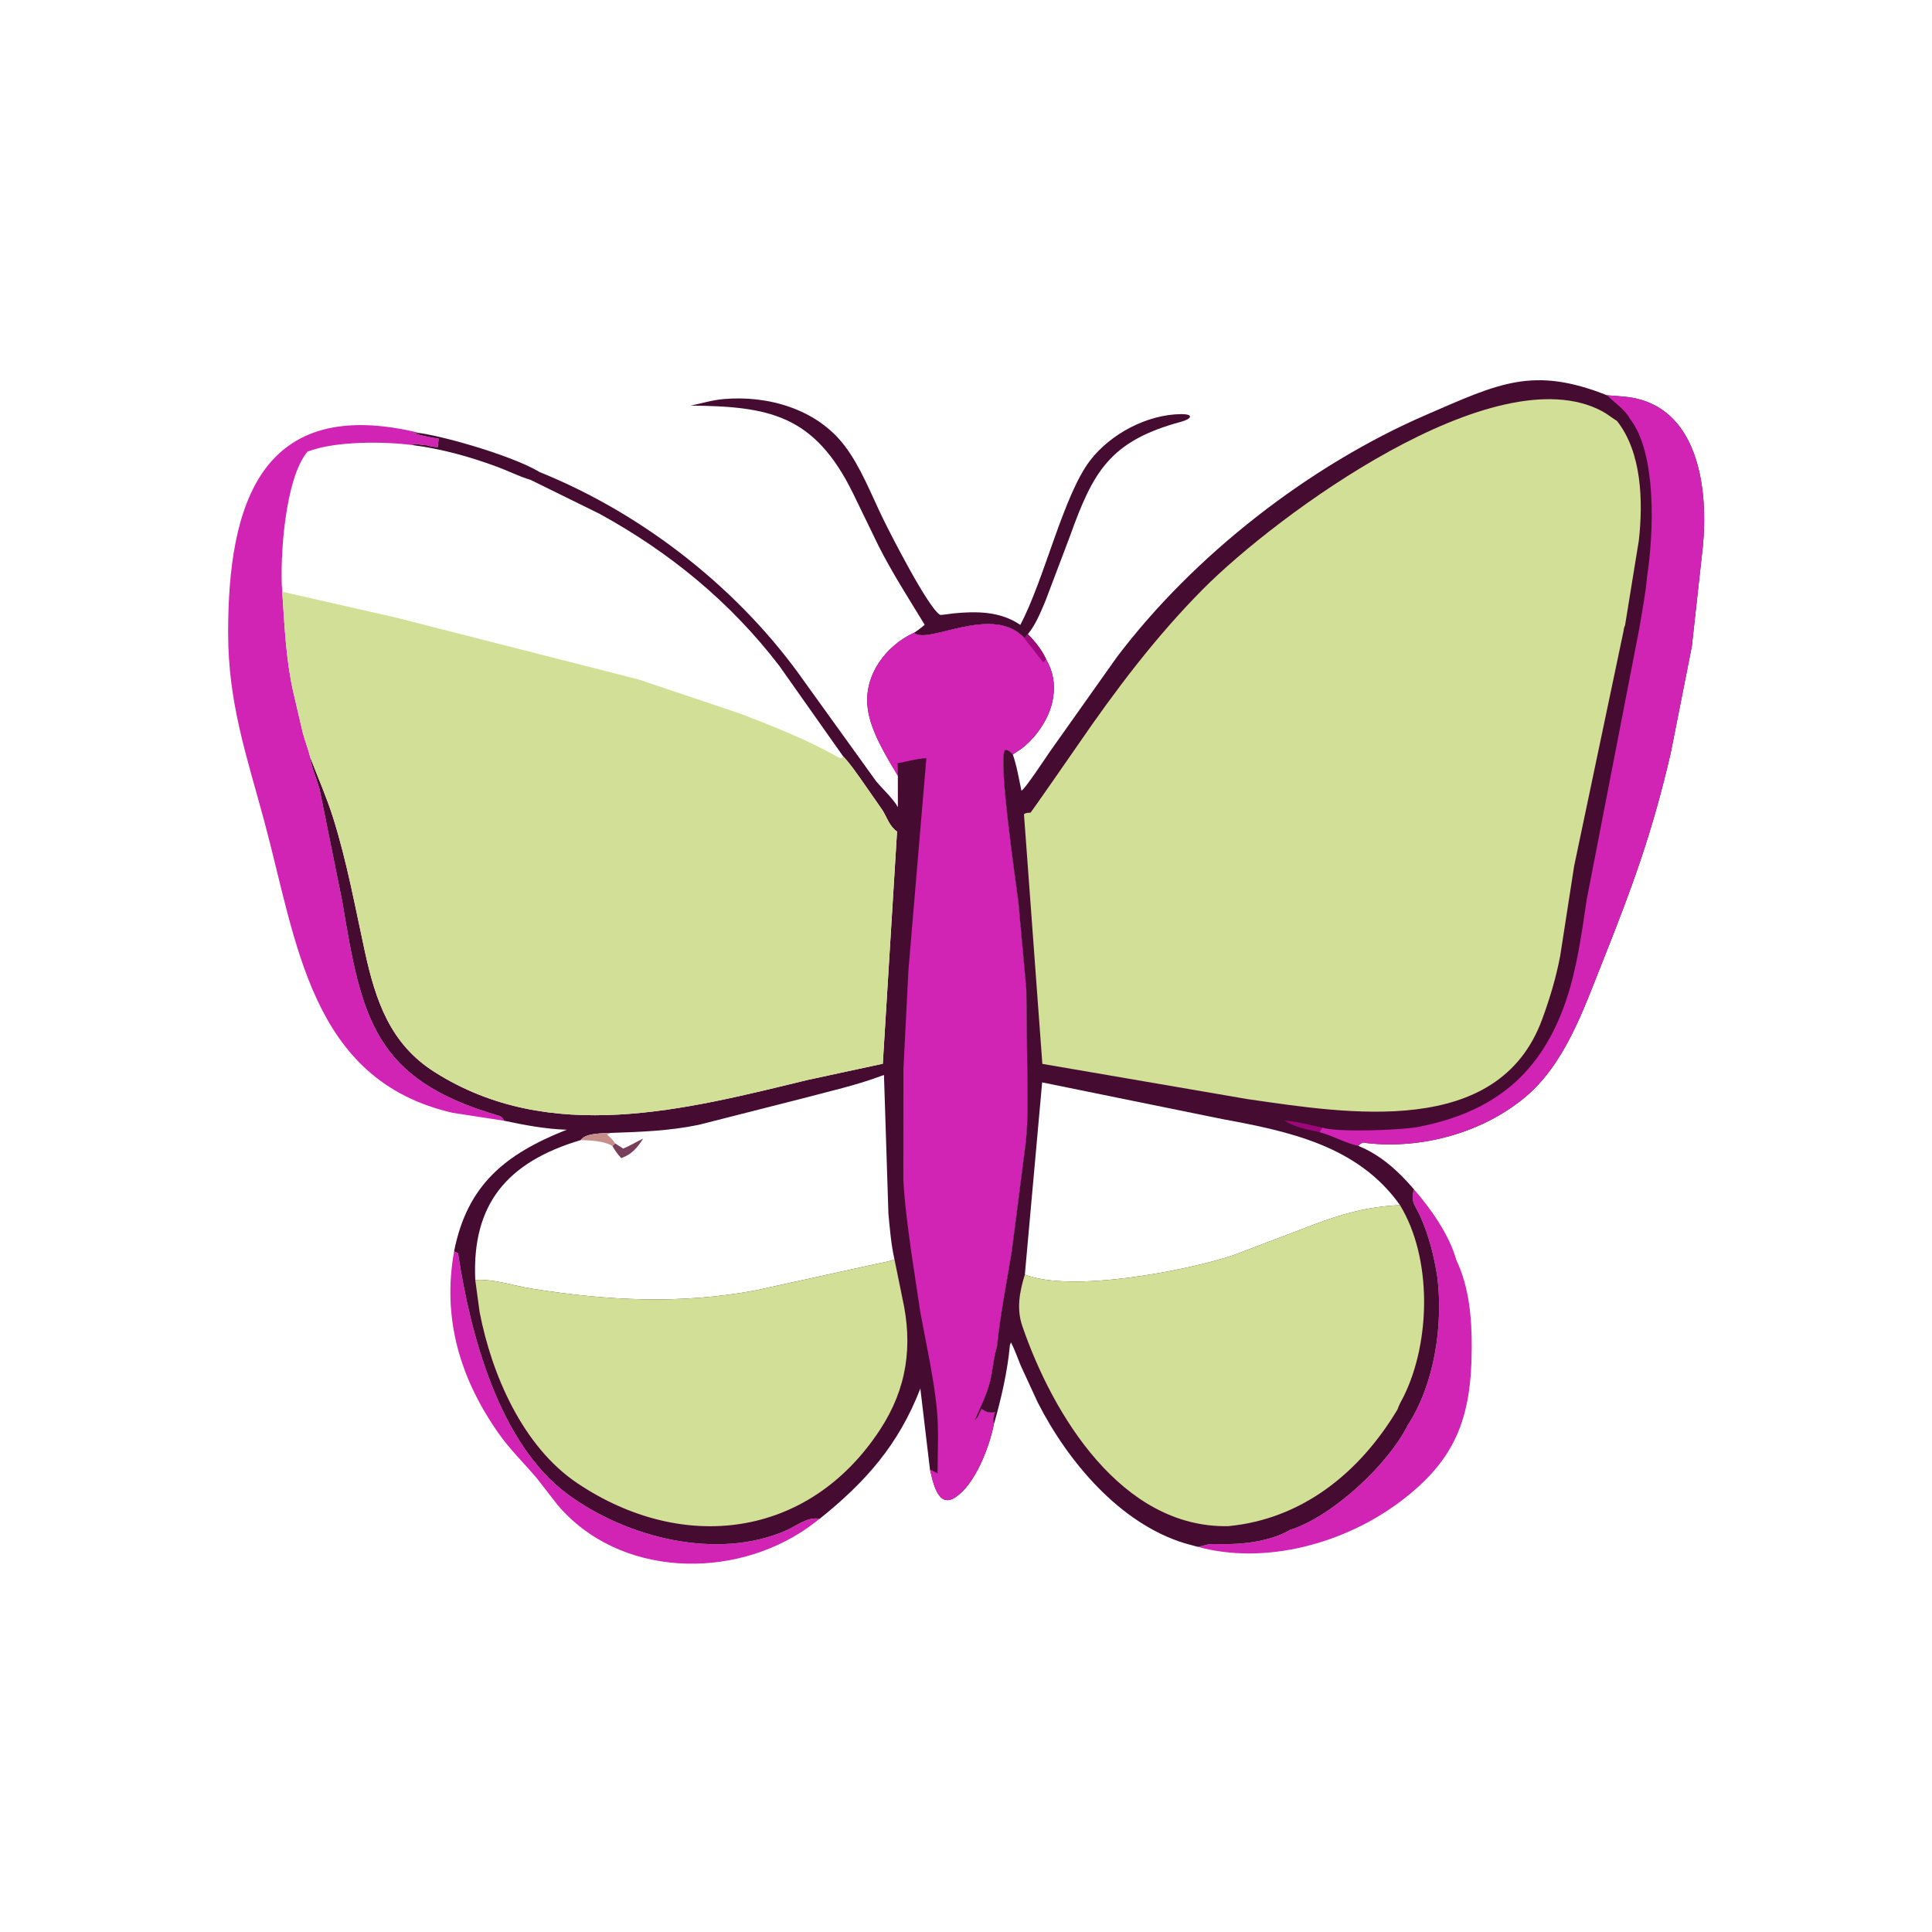 <svg version="1.1" xmlns="http://www.w3.org/2000/svg" style="display: block;" viewBox="0 0 2048 2048" width="640" height="640">
<path transform="translate(0,0)" fill="rgb(209,35,180)" d="M 868.737 1610.12 L 856.688 1619.13 C 777.511 1675.07 656.221 1672.35 590.972 1595.22 L 569.045 1567.02 C 555.392 1550.83 540.437 1536.5 528.236 1519.04 C 487.201 1460.33 468.751 1397.17 481.348 1326.53 L 485.537 1328.5 C 498.48 1414.04 528.86 1529.98 601.495 1583.74 C 664.086 1630.08 760.41 1654.52 833.541 1622.24 C 844.041 1617.61 856.883 1607.19 868.737 1610.12 z"/>
<path transform="translate(0,0)" fill="rgb(70,11,49)" d="M 968.945 670.735 C 972.996 668.148 976.612 665.441 980.227 662.273 C 963.492 634.873 945.909 607.461 931.377 578.834 L 904.258 522.978 C 863.344 439.572 815.289 430.745 732.07 429.946 C 744.006 427.603 754.603 424.124 767 423.027 C 814.018 418.867 865.513 433.543 895.048 472.139 C 912.509 494.958 923.562 524.268 936.123 550 C 944.31 566.77 983.768 644.116 996.494 651.767 C 997.249 652.221 1008.82 650.414 1010.5 650.247 C 1035.01 647.799 1060.36 647.893 1081.56 662.398 C 1107.3 613.88 1126.99 525.632 1155.45 488.285 C 1176.89 460.146 1215.88 439.333 1251.81 438.995 C 1265.95 438.861 1263.31 444.038 1252 447.09 C 1176.26 467.529 1158.67 500.231 1134.15 568.484 L 1107.94 637.715 C 1102.84 649.576 1097.86 662.22 1089.56 672.242 C 1088.42 673.76 1087.33 675.4 1086 676.755 L 1083.22 673.767 C 1048.57 641.875 982.616 683.903 968.945 670.735 z"/>
<path transform="translate(0,0)" fill="rgb(209,35,180)" d="M 1498.9 1260.75 C 1516.73 1281.26 1536.17 1308.72 1543.73 1335.46 L 1543.68 1335.52 C 1557.53 1364.44 1560.22 1397.44 1560.1 1428.98 C 1559.82 1503.23 1543.05 1547.36 1484.85 1591.37 C 1425.85 1635.99 1341.58 1659.45 1269.3 1639.61 C 1278.66 1638.75 1275.8 1636.38 1292.56 1636.81 C 1316.74 1637.43 1346.51 1634.09 1367.73 1621.67 L 1368.6 1621.44 C 1413.72 1606.51 1472.3 1551.51 1492.54 1510.19 L 1492.66 1510.13 C 1520.85 1466.57 1529.85 1404.23 1523.68 1354 C 1520.13 1331.28 1514.94 1310.46 1505.59 1289.37 C 1500.36 1277.57 1494.86 1274.47 1498.9 1260.75 z"/>
<path transform="translate(0,0)" fill="rgb(209,35,180)" d="M 534.501 1188.06 L 479.867 1179.65 C 328.684 1145.06 314.718 998.299 280.212 870.74 C 261.049 799.9 241.882 744.916 241.836 670.879 C 241.752 535.379 275.977 417.557 445.306 459.081 C 442.849 459.011 440.634 458.991 438.189 459.334 C 446.761 461.503 456.209 463.98 465 465 L 464 474 C 460.132 473.755 456.141 473.119 452.5 472 L 450.406 471.875 C 446.98 471.766 443.873 470.723 440.25 470.75 L 436.215 471.65 C 406.815 467.934 354.662 467.389 325.879 478.824 C 301.995 507.474 296.486 591.076 299.207 627.33 C 301.649 663.222 302.933 698.09 310.852 733.428 L 321.021 776.982 C 323.398 785.611 326.72 794.016 328.831 802.69 C 330.392 814.307 335.714 825.697 338.864 837 L 362.761 955.392 C 383.379 1079.07 396.164 1143.97 527.748 1182.41 C 531.991 1183.65 532.294 1184.52 534.501 1188.06 z"/>
<path transform="translate(0,0)" fill="rgb(70,11,49)" d="M 436.215 471.65 L 440.25 470.75 C 443.873 470.723 446.98 471.766 450.406 471.875 L 452.5 472 C 456.141 473.119 460.132 473.755 464 474 L 465 465 C 456.209 463.98 446.761 461.503 438.189 459.334 C 440.634 458.991 442.849 459.011 445.306 459.081 C 475.21 463.573 544.49 483.796 572.199 500.493 C 682.877 545.168 785.034 625.709 853.137 723.165 L 928.954 828.443 C 935.79 836.562 946.773 846.616 951.79 855.555 L 951.758 822.22 C 939.7 802.239 923.059 775.246 919.928 751.661 L 919.734 750 C 915.575 715.833 938.922 684.461 968.945 670.735 C 982.616 683.903 1048.57 641.875 1083.22 673.767 L 1086 676.755 C 1087.33 675.4 1088.42 673.76 1089.56 672.242 C 1097.29 680.312 1104.16 688.513 1108.83 698.773 C 1116.2 711.325 1118.78 725.205 1116.34 739.5 L 1116.07 741.209 C 1112.66 761.534 1097.49 783.311 1080.79 795.018 L 1073.59 799.679 C 1071.46 797.421 1070.07 795.913 1067 794.951 L 1065.06 795.188 C 1058 807.072 1077.17 937.321 1079.58 956.893 L 1087.92 1048.51 L 1088.93 1137.02 C 1088.95 1161.13 1089.89 1185.85 1087.48 1209.84 L 1072.55 1326.17 C 1067.1 1359.97 1060.27 1393.55 1056.8 1427.66 C 1053.09 1439.52 1052.4 1452.84 1049.34 1465.05 C 1045.73 1479.43 1039.11 1491.72 1033.43 1505.24 C 1036.47 1503.35 1038.74 1496.83 1040.46 1493.53 L 1041.57 1494.2 C 1044.01 1495.66 1045.66 1496.83 1048.52 1497.08 L 1050.51 1497.31 C 1052.48 1497.46 1053.27 1497.3 1055 1496.5 L 1054.25 1498.25 C 1053.59 1500.31 1053.77 1502.28 1053 1504.5 L 1053.57 1509.77 C 1048.48 1534.73 1033.67 1573.52 1012.57 1587.3 C 994.055 1599.4 988.999 1570.87 985.787 1557.64 L 975.601 1471.89 C 952.57 1531.65 917.221 1571.26 868.737 1610.12 C 856.883 1607.19 844.041 1617.61 833.541 1622.24 C 760.41 1654.52 664.086 1630.08 601.495 1583.74 C 528.86 1529.98 498.48 1414.04 485.537 1328.5 L 481.348 1326.53 C 495.138 1256.58 534.807 1223.62 600.715 1197.57 C 578.037 1196.78 556.615 1192.74 534.501 1188.06 C 532.294 1184.52 531.991 1183.65 527.748 1182.41 C 396.164 1143.97 383.379 1079.07 362.761 955.392 L 338.864 837 C 335.714 825.697 330.392 814.307 328.831 802.69 C 337.001 824.095 346.317 845.208 353.191 867.072 C 367.833 913.649 376.346 960.891 386.731 1008.45 C 398.18 1060.89 413.553 1106.37 460.258 1136.12 C 582.94 1214.3 727.052 1176.05 856.348 1144.72 L 935.797 1127.61 L 950.908 881.5 C 942.675 875.652 940.473 866.823 935.249 858.494 L 913.295 827.009 C 907.189 818.517 901.11 809.376 893.842 801.849 L 826.051 705.77 C 774.365 638.311 709.966 585.47 635.61 544.697 L 562.278 508.598 C 550.705 505.261 539.076 499.325 527.719 495.101 C 497.836 483.986 467.904 475.736 436.215 471.65 z M 647.307 1200.94 C 639.301 1201.4 622.332 1201.04 616.668 1207.31 L 615.695 1208.5 C 537.708 1231.71 500.104 1276.24 503.795 1356.84 C 523.659 1355.59 543.86 1362.83 563.373 1365.97 C 642.958 1378.79 721.713 1382.8 801.115 1367.83 L 930.648 1339.41 C 936.653 1338.08 942.458 1337.38 948.169 1334.95 C 944.585 1319.37 943.3 1302.54 941.757 1286.63 L 937.045 1139.72 C 935.74 1139.88 936.292 1139.73 935 1140.22 C 907.788 1150.52 878.713 1156.88 850.648 1164.41 L 740.5 1192.4 C 708.836 1198.89 679.519 1199.84 647.307 1200.94 z"/>
<path transform="translate(0,0)" fill="rgb(121,62,89)" d="M 652.126 1212.08 L 660.633 1217.54 C 668.113 1214.45 674.643 1210.27 681.838 1206.94 C 675.313 1216.84 670.042 1223.51 658.521 1227.63 C 654.617 1223.62 651.989 1219.57 649.163 1214.78 L 652.126 1212.08 z"/>
<path transform="translate(0,0)" fill="rgb(199,141,139)" d="M 615.695 1208.5 L 616.668 1207.31 C 622.332 1201.04 639.301 1201.4 647.307 1200.94 L 643.5 1202.62 C 646.901 1205.76 649.553 1208.13 652.126 1212.08 L 649.163 1214.78 C 640.363 1209.34 625.836 1208.92 615.695 1208.5 z"/>
<path transform="translate(0,0)" fill="rgb(209,224,150)" d="M 503.795 1356.84 C 523.659 1355.59 543.86 1362.83 563.373 1365.97 C 642.958 1378.79 721.713 1382.8 801.115 1367.83 L 930.648 1339.41 C 936.653 1338.08 942.458 1337.38 948.169 1334.95 L 956.5 1375.81 C 967.828 1426.08 961.729 1471.63 932.63 1515.91 C 857.101 1630.85 723.786 1647.06 612.204 1572.4 C 554.218 1533.6 521.289 1457.43 508.433 1390.96 L 503.795 1356.84 z"/>
<path transform="translate(0,0)" fill="rgb(209,35,180)" d="M 968.945 670.735 C 982.616 683.903 1048.57 641.875 1083.22 673.767 L 1086 676.755 C 1087.33 675.4 1088.42 673.76 1089.56 672.242 C 1097.29 680.312 1104.16 688.513 1108.83 698.773 C 1116.2 711.325 1118.78 725.205 1116.34 739.5 L 1116.07 741.209 C 1112.66 761.534 1097.49 783.311 1080.79 795.018 L 1073.59 799.679 C 1071.46 797.421 1070.07 795.913 1067 794.951 L 1065.06 795.188 C 1058 807.072 1077.17 937.321 1079.58 956.893 L 1087.92 1048.51 L 1088.93 1137.02 C 1088.95 1161.13 1089.89 1185.85 1087.48 1209.84 L 1072.55 1326.17 C 1067.1 1359.97 1060.27 1393.55 1056.8 1427.66 C 1053.09 1439.52 1052.4 1452.84 1049.34 1465.05 C 1045.73 1479.43 1039.11 1491.72 1033.43 1505.24 C 1036.47 1503.35 1038.74 1496.83 1040.46 1493.53 L 1041.57 1494.2 C 1044.01 1495.66 1045.66 1496.83 1048.52 1497.08 L 1050.51 1497.31 C 1052.48 1497.46 1053.27 1497.3 1055 1496.5 L 1054.25 1498.25 C 1053.59 1500.31 1053.77 1502.28 1053 1504.5 L 1053.57 1509.77 C 1048.48 1534.73 1033.67 1573.52 1012.57 1587.3 C 994.055 1599.4 988.999 1570.87 985.787 1557.64 L 993.858 1561.86 C 993.936 1539.03 995.314 1514.66 992.932 1492 C 989.378 1458.19 981.58 1423.76 975.471 1390.32 L 965.798 1326 C 962.387 1301.15 958.959 1275.76 957.563 1250.71 L 957.657 1133.29 L 963.001 1028.11 L 981.981 803.692 C 971.288 804.263 961.824 807.231 951.401 809.049 C 951.887 813.518 951.781 817.744 951.58 822.22 C 939.7 802.239 923.059 775.246 919.928 751.661 L 919.734 750 C 915.575 715.833 938.922 684.461 968.945 670.735 z"/>
<path transform="translate(0,0)" fill="rgb(158,6,123)" d="M 1086 676.755 C 1087.33 675.4 1088.42 673.76 1089.56 672.242 C 1097.29 680.312 1104.16 688.513 1108.83 698.773 C 1107.55 700.644 1107.78 700.992 1105.5 701.697 L 1086 676.755 z"/>
<path transform="translate(0,0)" fill="rgb(209,224,150)" d="M 299.222 627.33 C 296.486 591.076 301.995 507.474 325.879 478.824 C 354.662 467.389 406.815 467.934 436.215 471.65 C 467.904 475.736 497.836 483.986 527.719 495.101 C 539.076 499.325 550.705 505.261 562.278 508.598 L 635.61 544.697 C 709.966 585.47 774.365 638.311 826.051 705.77 L 893.842 801.849 C 901.11 809.376 907.189 818.517 913.295 827.009 L 935.249 858.494 C 940.473 866.823 942.675 875.652 950.908 881.5 L 935.797 1127.61 L 856.348 1144.72 C 727.052 1176.05 582.94 1214.3 460.258 1136.12 C 413.553 1106.37 398.18 1060.89 386.731 1008.45 C 376.346 960.891 367.833 913.649 353.191 867.072 C 346.317 845.208 337.001 824.095 328.831 802.69 C 326.72 794.016 323.398 785.611 321.021 776.982 L 310.852 733.428 C 302.933 698.09 301.649 663.222 299.222 627.33 z M 299.477 627.33 L 419.039 654.5 L 677.205 720.353 L 785.265 756.666 C 820.346 770.282 855.609 784.048 888.334 802.641 C 889.881 803.52 890.713 803.686 892.466 803.515 L 893.842 801.849 L 826.051 705.77 C 774.365 638.311 709.966 585.47 635.61 544.697 L 562.278 508.598 C 550.705 505.261 539.076 499.325 527.719 495.101 C 497.836 483.986 467.904 475.736 436.215 471.65 C 406.815 467.934 354.662 467.389 325.879 478.824 C 301.995 507.474 296.486 591.076 299.477 627.33 z"/>
<path transform="translate(0,0)" fill="rgb(70,11,49)" d="M 1073.59 799.679 C 1077.84 811.814 1080.08 825.527 1082.74 838.118 C 1085.53 838.036 1109.76 801.276 1113.28 796.262 L 1183.94 696.525 C 1265.59 588.571 1387.84 493.404 1511.79 439.738 C 1588.99 406.311 1625.07 387.899 1703.48 419.008 C 1713.69 419.944 1724.56 420.15 1734.53 422.453 C 1802.09 438.051 1810.66 522.318 1805.09 579.156 L 1793.41 685.157 L 1771 798.367 C 1751.5 882.63 1730.24 940.448 1698.39 1020.33 C 1678.54 1070.13 1658.66 1128.47 1615.96 1163.65 C 1570.56 1201.06 1506.37 1218.49 1448.24 1211.64 L 1445 1211.01 C 1442.9 1212.09 1441.33 1212.75 1439.87 1214.68 C 1463.84 1224.45 1482.18 1241.35 1498.9 1260.75 C 1494.86 1274.47 1500.36 1277.57 1505.59 1289.37 C 1514.94 1310.46 1520.13 1331.28 1523.68 1354 C 1529.85 1404.23 1520.85 1466.57 1492.66 1510.13 L 1492.54 1510.19 C 1472.3 1551.51 1413.72 1606.51 1368.6 1621.44 L 1367.73 1621.67 C 1346.51 1634.09 1316.74 1637.43 1292.56 1636.81 C 1275.8 1636.38 1278.66 1638.75 1269.3 1639.61 L 1255.92 1635.94 C 1187.08 1615.03 1131.85 1549.29 1099.97 1486.5 L 1082.13 1447.84 C 1078.69 1439.62 1075.84 1430.84 1071.63 1423 L 1070.53 1426.01 C 1068.05 1453.53 1061.2 1483.23 1053.57 1509.77 L 1053 1504.5 C 1053.77 1502.28 1053.59 1500.31 1054.25 1498.25 L 1055 1496.5 C 1053.27 1497.3 1052.48 1497.46 1050.51 1497.31 L 1048.52 1497.08 C 1045.66 1496.83 1044.01 1495.66 1041.57 1494.2 L 1040.46 1493.53 C 1038.74 1496.83 1036.47 1503.35 1033.43 1505.24 C 1039.11 1491.72 1045.73 1479.43 1049.34 1465.05 C 1052.4 1452.84 1053.09 1439.52 1056.8 1427.66 C 1060.27 1393.55 1067.1 1359.97 1072.55 1326.17 L 1087.48 1209.84 C 1089.89 1185.85 1088.95 1161.13 1088.93 1137.02 L 1087.92 1048.51 L 1079.58 956.893 C 1077.17 937.321 1058 807.072 1065.06 795.188 L 1067 794.951 C 1070.07 795.913 1071.46 797.421 1073.59 799.679 z M 1086.38 1351.1 C 1136.39 1370.81 1258.69 1346.69 1306.87 1330.79 L 1391.37 1298.61 C 1422.92 1286.59 1450.47 1278.96 1484.05 1277.49 C 1439.5 1214.56 1366.31 1199.28 1295.69 1186.26 L 1104.72 1147.37 L 1086.38 1351.1 z"/>
<path transform="translate(0,0)" fill="rgb(158,6,123)" d="M 1398.72 1200.12 C 1384.91 1197.21 1373.61 1195.28 1361.44 1187.77 C 1374.81 1188.9 1388.62 1192.51 1401.73 1195.36 L 1398.72 1200.12 z"/>
<path transform="translate(0,0)" fill="rgb(209,35,180)" d="M 1703.48 419.008 C 1713.69 419.944 1724.56 420.15 1734.53 422.453 C 1802.09 438.051 1810.66 522.318 1805.09 579.156 L 1793.41 685.157 L 1771 798.367 C 1751.5 882.63 1730.24 940.448 1698.39 1020.33 C 1678.54 1070.13 1658.66 1128.47 1615.96 1163.65 C 1570.56 1201.06 1506.37 1218.49 1448.24 1211.64 L 1445 1211.01 C 1442.9 1212.09 1441.33 1212.75 1439.87 1214.68 C 1427.06 1212.09 1412.34 1203.69 1398.72 1200.12 L 1401.73 1195.36 C 1418.6 1200.61 1486.11 1197.99 1504 1194.47 C 1583.7 1178.8 1633.92 1138.27 1660.28 1060 C 1671.89 1025.54 1676.6 989.326 1681.99 953.5 L 1737.7 666.355 C 1740.67 648.238 1744.34 629.833 1745.92 611.539 C 1753.04 565.349 1756.59 480.093 1727.46 443.459 C 1723.46 435.075 1710.27 425.775 1703.48 419.008 z"/>
<path transform="translate(0,0)" fill="rgb(209,224,150)" d="M 1484.05 1277.49 C 1518.22 1333.56 1516.65 1421.92 1488.12 1479.95 C 1485.89 1484.48 1482.96 1489.14 1481.49 1493.94 C 1441.63 1560.75 1380.58 1610.35 1301.95 1617.79 C 1189.04 1619.95 1116.14 1500.12 1083.72 1405.77 C 1077.41 1387.4 1080.75 1369.39 1086.38 1351.1 C 1136.39 1370.81 1258.69 1346.69 1306.87 1330.79 L 1391.37 1298.61 C 1422.92 1286.59 1450.47 1278.96 1484.05 1277.49 z"/>
<path transform="translate(0,0)" fill="rgb(209,224,150)" d="M 1722.56 663.226 C 1721.6 664.091 1721.11 668.567 1720.81 669.935 L 1668.65 918.104 L 1653.88 1013.25 C 1649.46 1036.54 1642.89 1058.32 1634.75 1080.52 C 1588.33 1207.05 1428.72 1180.39 1322.5 1165.12 L 1104.93 1127.74 L 1085.45 863.126 C 1087.71 861.378 1089.6 861.699 1092.38 861.453 C 1093.11 861.07 1138.91 795.035 1141.98 790.552 C 1182.16 731.963 1225.14 674.902 1275.31 624.393 C 1352.96 546.235 1584.82 375.073 1698.52 436.001 C 1703.73 438.79 1708.02 442.465 1712.99 445.527 L 1713.98 446.107 C 1740.47 479.53 1741.83 531.495 1737.25 572.825 L 1722.56 663.226 z"/>
</svg>